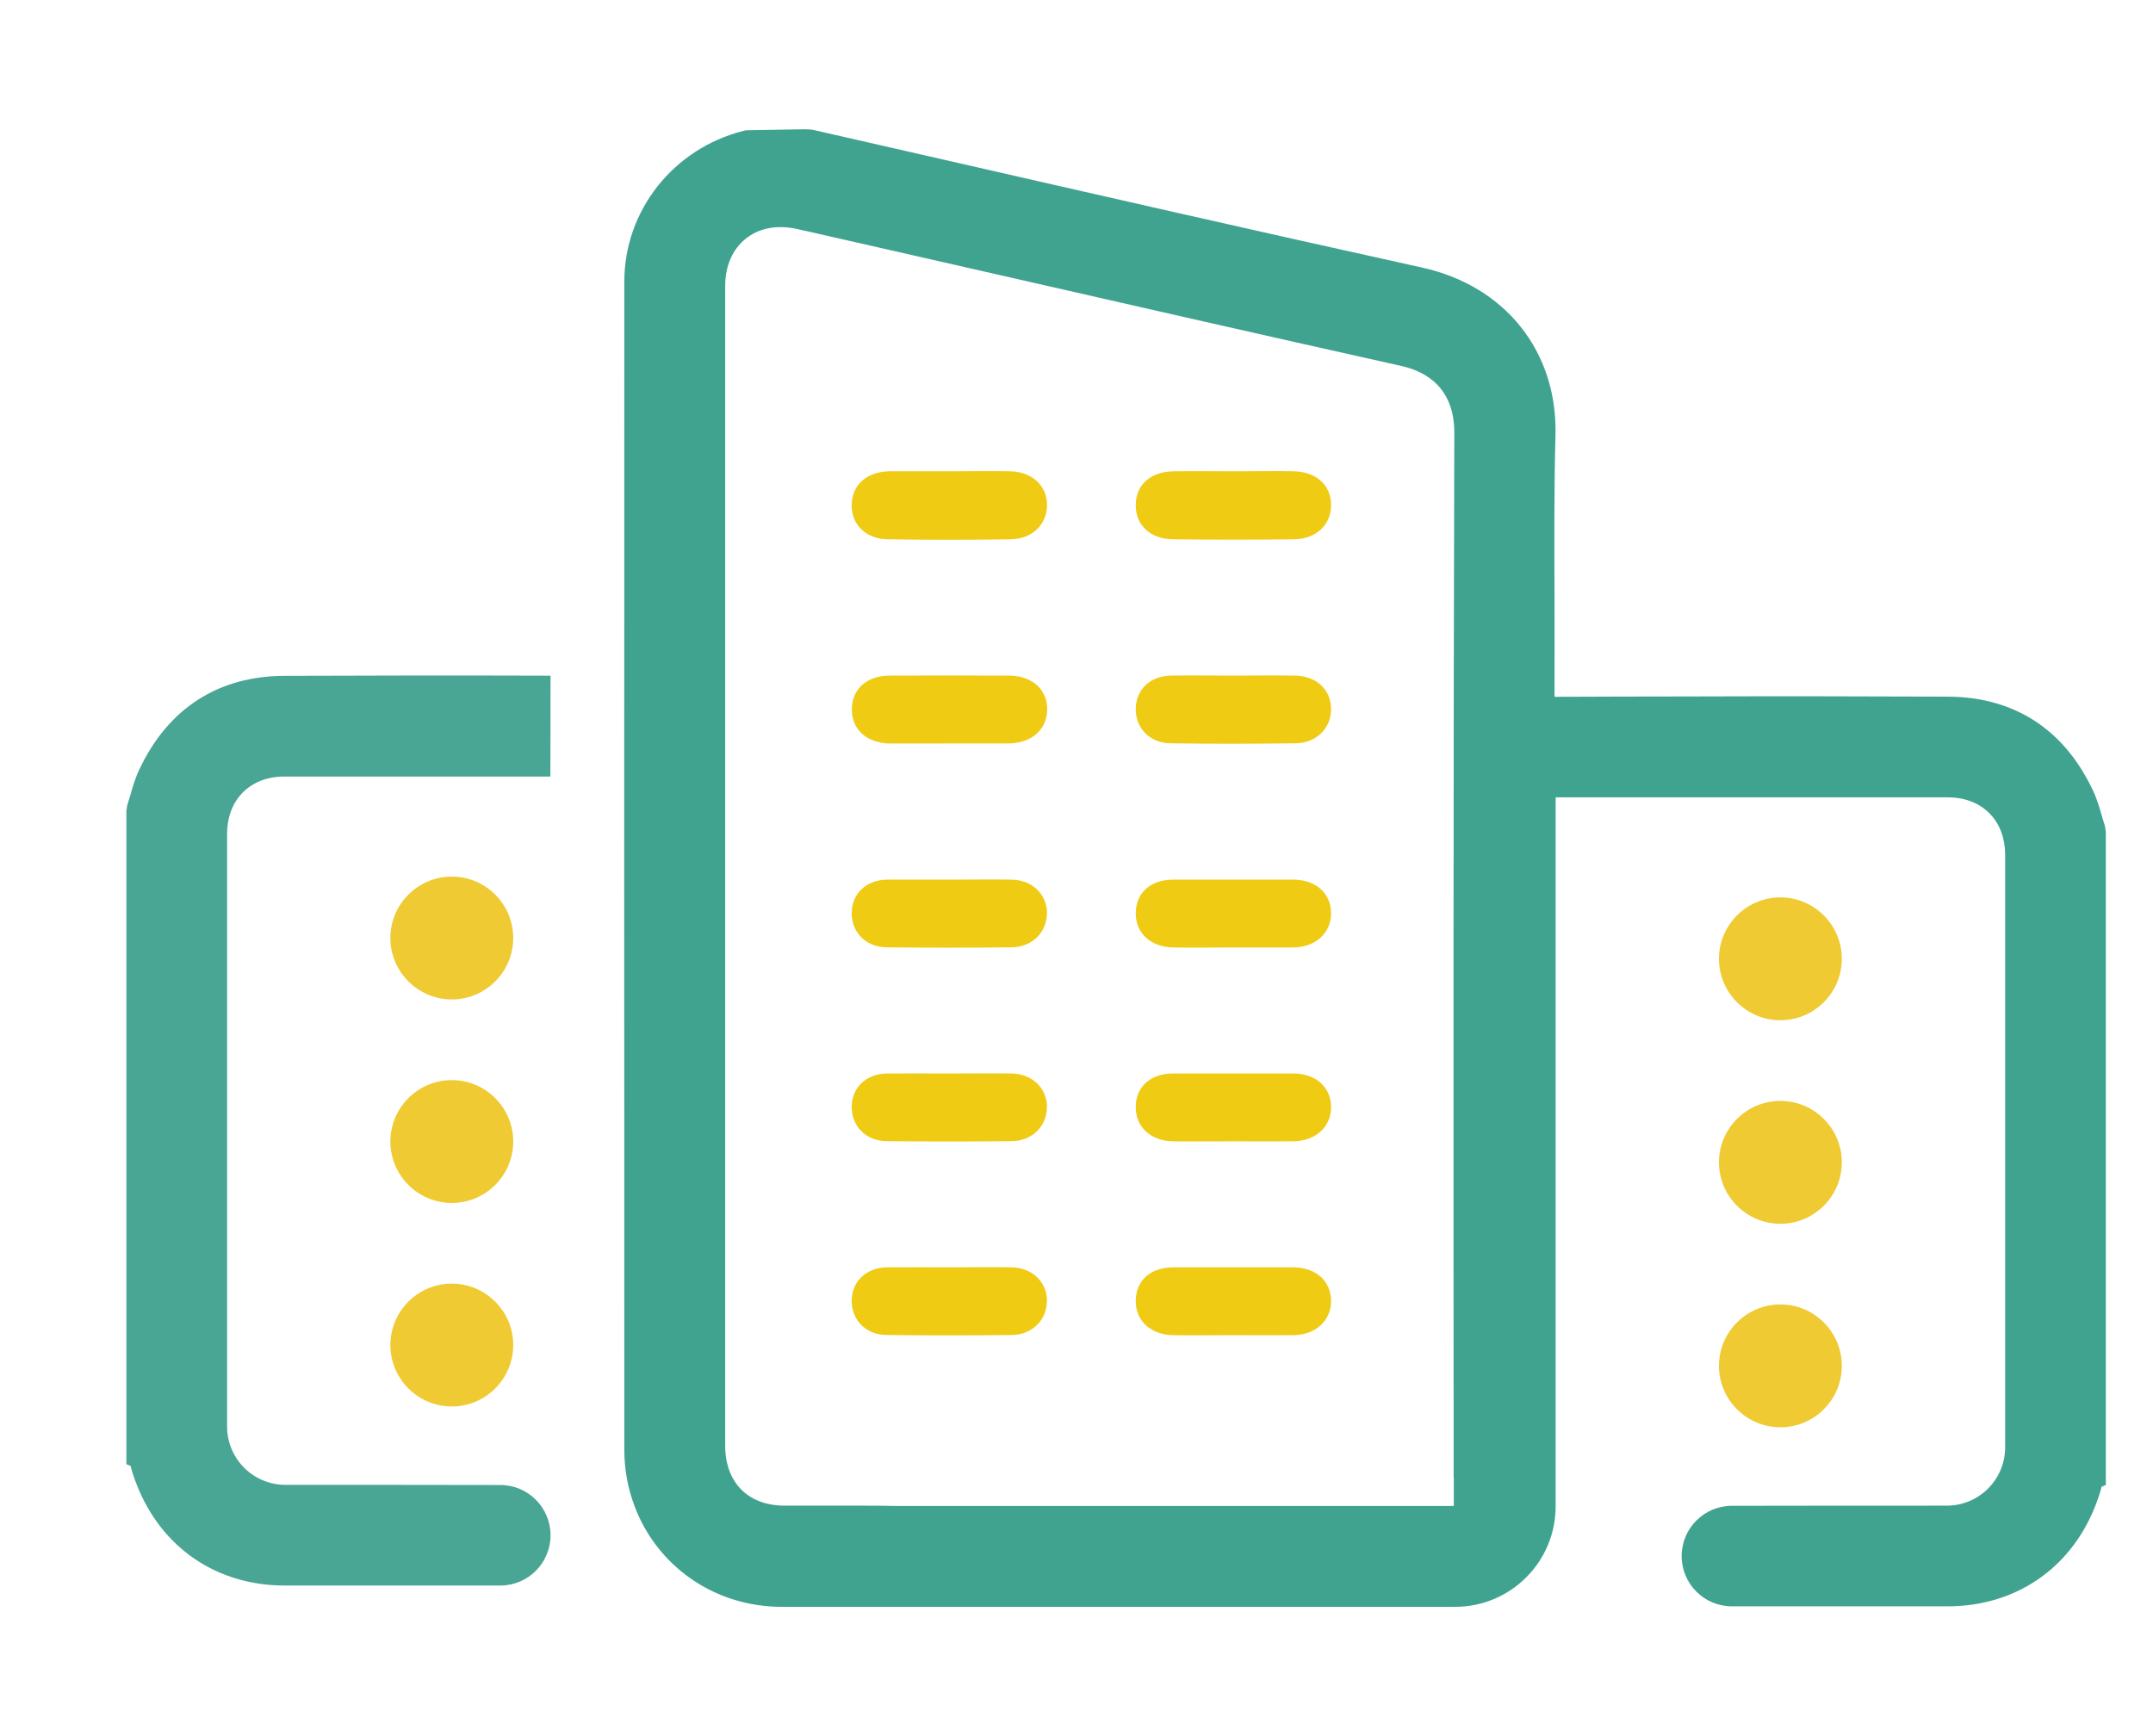 <svg width="93" height="75" viewBox="0 0 93 75" fill="none" xmlns="http://www.w3.org/2000/svg">
<path d="M90.934 35.715C90.885 35.559 90.842 35.403 90.793 35.254C90.686 34.878 90.573 34.487 90.388 34.111C89.146 31.493 86.989 30.109 84.143 30.095C80.538 30.081 76.784 30.073 72.64 30.088C70.902 30.088 69.092 30.095 67.19 30.102C67.176 30.102 67.162 30.102 67.148 30.102C67.155 28.69 67.148 27.27 67.148 25.858C67.141 23.545 67.126 21.146 67.19 18.804C67.282 15.192 65.026 12.354 61.428 11.559C54.346 9.998 47.157 8.359 40.203 6.769L35.157 5.619C35.025 5.588 34.889 5.584 34.753 5.584L32.262 5.627C32.205 5.627 32.156 5.641 32.106 5.655C29.083 6.421 26.968 9.097 26.968 12.162C26.961 28.988 26.961 45.82 26.968 62.645C26.968 63.511 27.131 64.327 27.415 65.08C28.38 67.634 30.829 69.415 33.774 69.415C41.991 69.415 50.216 69.415 58.433 69.415C59.909 69.415 61.378 69.415 62.854 69.415C65.253 69.415 67.197 67.471 67.197 65.073V60.453C67.197 57.891 67.197 55.322 67.197 52.76V46.679C67.197 44.202 67.197 41.726 67.197 39.249V34.445C69.014 34.445 70.831 34.445 72.647 34.445C74.606 34.445 76.564 34.445 78.523 34.445H84.136C85.619 34.445 86.613 35.445 86.613 36.928C86.613 41.059 86.613 45.196 86.613 49.326C86.613 53.725 86.613 58.125 86.613 62.525C86.613 63.916 85.484 65.044 84.094 65.044C81 65.044 77.906 65.044 74.812 65.051C73.612 65.051 72.64 66.023 72.64 67.223C72.64 68.422 73.612 69.394 74.812 69.394C77.913 69.394 81.021 69.394 84.122 69.394C87.074 69.394 89.451 67.748 90.509 65.051C90.608 64.803 90.693 64.554 90.764 64.292C90.764 64.271 90.778 64.249 90.778 64.228L90.963 64.15V35.928L90.927 35.708L90.934 35.715ZM62.798 63.845V65.058H62.287H38.72C37.691 65.037 36.669 65.044 35.64 65.044C35.058 65.044 34.476 65.044 33.894 65.044C32.312 65.044 31.325 64.043 31.325 62.454V30.719C31.325 24.595 31.325 18.471 31.325 12.347C31.325 11.495 31.638 10.778 32.205 10.317C32.773 9.856 33.547 9.707 34.384 9.884C34.753 9.962 35.129 10.048 35.498 10.133L42.417 11.708C48.349 13.063 54.488 14.461 60.534 15.81C61.577 16.044 62.826 16.732 62.819 18.705C62.776 33.749 62.783 49.042 62.791 63.831L62.798 63.845Z" fill="#40A390"/>
<path d="M38.344 23.297C40.118 23.325 41.885 23.325 43.659 23.297C44.588 23.282 45.213 22.665 45.227 21.842C45.241 20.997 44.596 20.38 43.63 20.359C42.758 20.337 41.878 20.359 41.005 20.359C40.167 20.359 39.337 20.359 38.5 20.359C38.457 20.359 38.422 20.359 38.379 20.359C37.428 20.394 36.818 20.948 36.789 21.778C36.761 22.644 37.379 23.282 38.344 23.297Z" fill="#F0CB14"/>
<path d="M55.886 20.359C55.034 20.337 54.183 20.359 53.324 20.359C52.451 20.359 51.578 20.344 50.706 20.359C49.684 20.373 49.052 20.955 49.059 21.835C49.059 22.686 49.691 23.289 50.663 23.297C52.409 23.318 54.154 23.318 55.907 23.297C56.865 23.282 57.504 22.658 57.497 21.813C57.497 20.962 56.858 20.38 55.886 20.359Z" fill="#F0CB14"/>
<path d="M38.471 32.117C39.309 32.124 40.139 32.117 40.976 32.117C41.814 32.117 42.686 32.117 43.545 32.117C44.56 32.11 45.22 31.528 45.234 30.655C45.248 29.79 44.581 29.186 43.573 29.186C41.863 29.179 40.153 29.179 38.443 29.186C37.428 29.186 36.789 29.775 36.796 30.662C36.803 31.542 37.456 32.11 38.478 32.124L38.471 32.117Z" fill="#F0CB14"/>
<path d="M55.935 29.186C55.063 29.172 54.19 29.186 53.317 29.186C52.401 29.186 51.486 29.172 50.578 29.186C49.684 29.201 49.08 29.783 49.059 30.599C49.038 31.436 49.648 32.096 50.549 32.11C52.359 32.139 54.169 32.132 55.971 32.11C56.872 32.096 57.504 31.45 57.497 30.627C57.49 29.79 56.865 29.201 55.935 29.186Z" fill="#F0CB14"/>
<path d="M55.865 38C54.14 38 52.409 38 50.684 38C49.705 38 49.074 38.561 49.059 39.426C49.045 40.306 49.698 40.917 50.684 40.931C51.536 40.945 52.388 40.931 53.246 40.931C54.105 40.931 54.992 40.938 55.865 40.931C56.844 40.917 57.511 40.292 57.497 39.426C57.476 38.575 56.837 38.007 55.865 38Z" fill="#F0CB14"/>
<path d="M45.227 39.412C45.199 38.603 44.567 38.014 43.694 38C42.8 37.986 41.899 38 41.005 38C40.111 38 39.209 37.993 38.315 38C37.428 38.014 36.811 38.589 36.79 39.405C36.768 40.249 37.379 40.91 38.28 40.924C40.089 40.945 41.906 40.945 43.716 40.924C44.61 40.91 45.248 40.235 45.22 39.412H45.227Z" fill="#F0CB14"/>
<path d="M55.865 46.374C54.14 46.374 52.409 46.374 50.684 46.374C49.705 46.374 49.074 46.935 49.059 47.801C49.045 48.681 49.698 49.291 50.684 49.305C51.536 49.319 52.388 49.305 53.246 49.305C54.105 49.305 54.992 49.312 55.865 49.305C56.844 49.291 57.511 48.666 57.497 47.801C57.476 46.949 56.837 46.382 55.865 46.374Z" fill="#F0CB14"/>
<path d="M45.227 47.786C45.199 46.977 44.567 46.389 43.694 46.374C42.8 46.36 41.899 46.374 41.005 46.374C40.111 46.374 39.209 46.367 38.315 46.374C37.428 46.389 36.811 46.963 36.79 47.779C36.768 48.624 37.379 49.284 38.28 49.298C40.089 49.319 41.906 49.319 43.716 49.298C44.61 49.284 45.248 48.61 45.22 47.786H45.227Z" fill="#F0CB14"/>
<path d="M55.865 54.749C54.14 54.749 52.409 54.749 50.684 54.749C49.705 54.749 49.074 55.309 49.059 56.175C49.045 57.055 49.698 57.665 50.684 57.68C51.536 57.694 52.388 57.68 53.246 57.68C54.105 57.68 54.992 57.687 55.865 57.68C56.844 57.665 57.511 57.041 57.497 56.175C57.476 55.324 56.837 54.756 55.865 54.749Z" fill="#F0CB14"/>
<path d="M45.227 56.161C45.199 55.352 44.567 54.763 43.694 54.749C42.8 54.734 41.899 54.749 41.005 54.749C40.111 54.749 39.209 54.742 38.315 54.749C37.428 54.763 36.811 55.338 36.79 56.154C36.768 56.998 37.379 57.658 38.28 57.672C40.089 57.694 41.906 57.694 43.716 57.672C44.61 57.658 45.248 56.984 45.22 56.161H45.227Z" fill="#F0CB14"/>
<path d="M76.905 44.075C78.367 44.075 79.559 42.882 79.559 41.42C79.559 39.959 78.367 38.767 76.905 38.767C75.443 38.767 74.251 39.959 74.251 41.42C74.251 42.882 75.443 44.075 76.905 44.075Z" fill="#EFCA33"/>
<path d="M76.905 47.559C75.443 47.559 74.251 48.751 74.251 50.213C74.251 51.675 75.443 52.867 76.905 52.867C78.367 52.867 79.559 51.675 79.559 50.213C79.559 48.751 78.367 47.559 76.905 47.559Z" fill="#EFCA33"/>
<path d="M76.905 56.351C75.443 56.351 74.251 57.543 74.251 59.005C74.251 60.467 75.443 61.659 76.905 61.659C78.367 61.659 79.559 60.467 79.559 59.005C79.559 57.543 78.367 56.351 76.905 56.351Z" fill="#EFCA33"/>
<path d="M5.629 34.355C5.579 34.504 5.537 34.66 5.487 34.816L5.494 34.809L5.459 35.029V63.251L5.643 63.329C5.643 63.35 5.657 63.372 5.657 63.393C5.728 63.656 5.813 63.904 5.913 64.152C6.97 66.849 9.347 68.495 12.299 68.495H21.61C22.809 68.495 23.781 67.523 23.781 66.324C23.781 65.125 22.809 64.152 21.61 64.152C18.516 64.145 15.422 64.145 12.328 64.145C10.937 64.145 9.809 63.017 9.809 61.626V48.427V36.03C9.809 34.547 10.802 33.546 12.285 33.546H17.898H23.774L23.781 29.189C19.637 29.175 15.883 29.182 12.278 29.196C9.432 29.21 7.275 30.594 6.033 33.212C5.849 33.589 5.735 33.979 5.629 34.355Z" fill="#49A594"/>
<path d="M19.516 43.176C18.055 43.176 16.862 41.983 16.862 40.522C16.862 39.06 18.055 37.868 19.516 37.868C20.978 37.868 22.17 39.06 22.17 40.522C22.17 41.983 20.978 43.176 19.516 43.176Z" fill="#EFCA33"/>
<path d="M19.516 46.66C20.978 46.66 22.17 47.852 22.17 49.314C22.17 50.776 20.978 51.968 19.516 51.968C18.055 51.968 16.862 50.776 16.862 49.314C16.862 47.852 18.055 46.66 19.516 46.66Z" fill="#EFCA33"/>
<path d="M19.516 55.452C20.978 55.452 22.17 56.645 22.17 58.106C22.17 59.568 20.978 60.76 19.516 60.76C18.055 60.76 16.862 59.568 16.862 58.106C16.862 56.645 18.055 55.452 19.516 55.452Z" fill="#EFCA33"/>
</svg>
